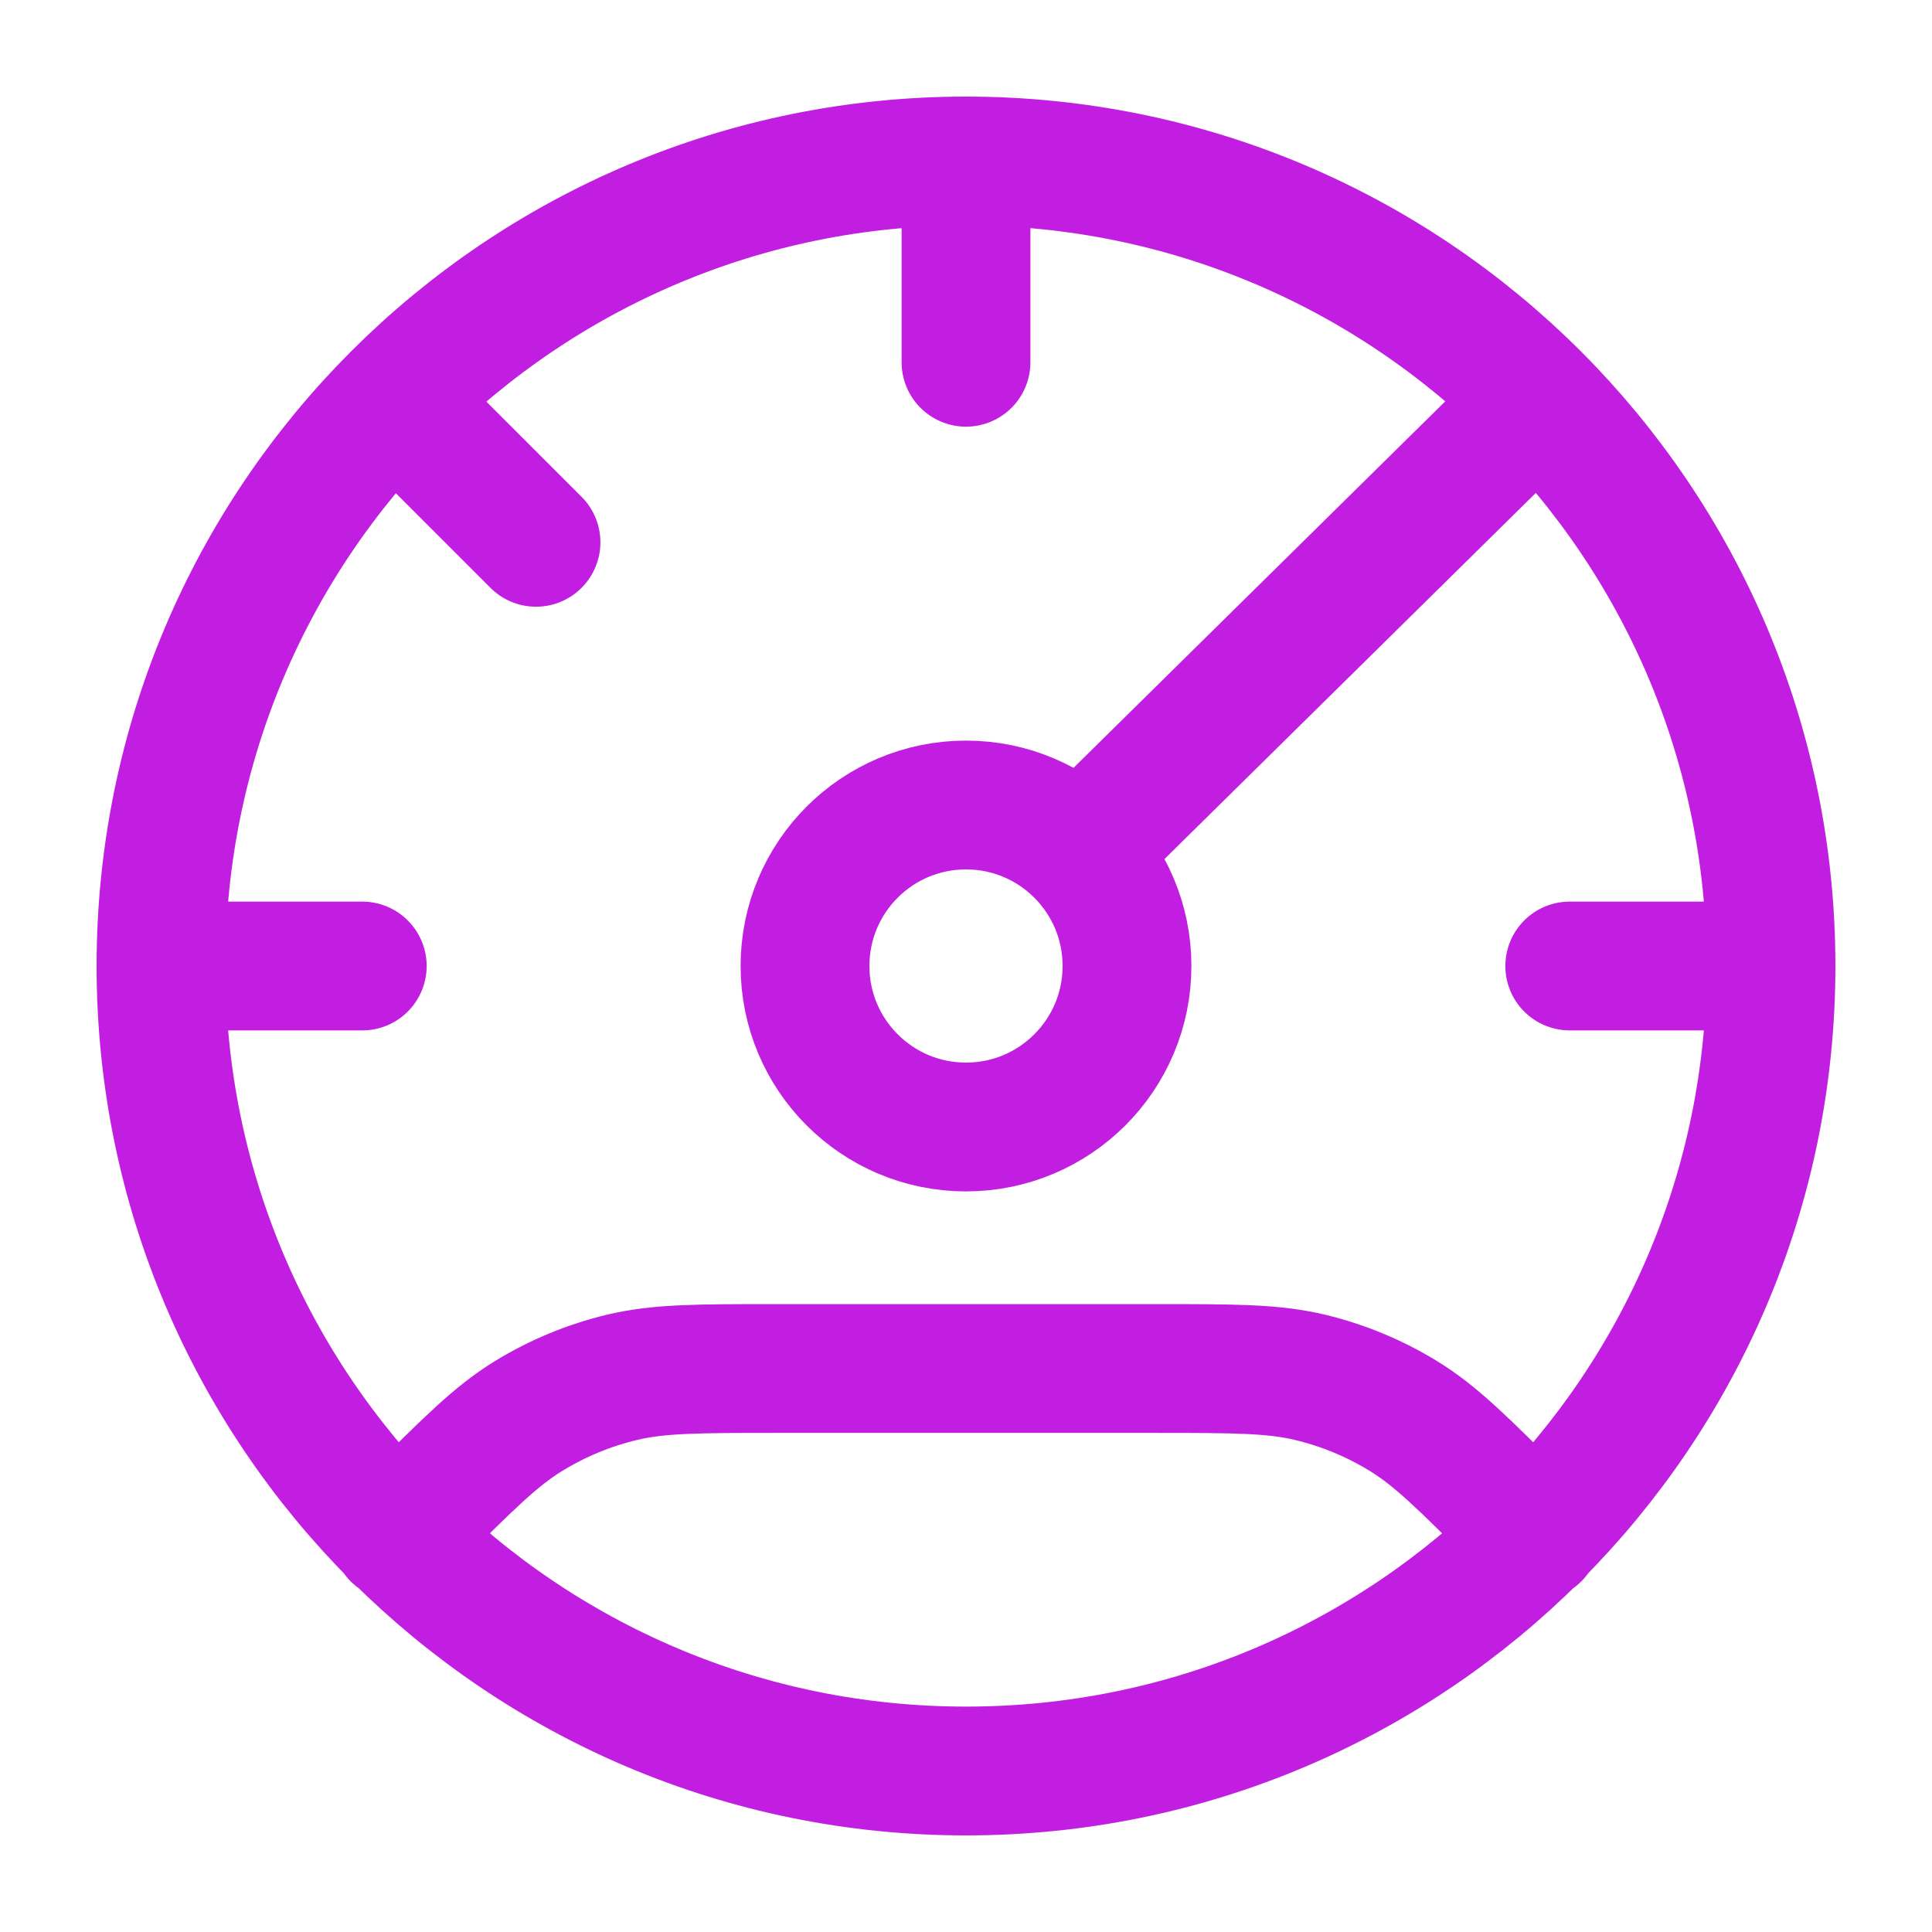 <svg xmlns="http://www.w3.org/2000/svg" width="30" height="30" viewBox="0 0 30 30" fill="none"><path d="M27.5 15C27.5 21.904 21.904 27.5 15 27.5C8.096 27.5 2.5 21.904 2.5 15M27.5 15C27.5 8.096 21.904 2.5 15 2.5M27.5 15H24.375M2.5 15C2.5 8.096 8.096 2.5 15 2.5M2.5 15H5.625M15 2.5V5.625M23.848 6.25L16.875 13.125M23.848 23.848L23.593 23.593C22.728 22.728 22.296 22.296 21.791 21.987C21.344 21.713 20.856 21.511 20.346 21.388C19.771 21.25 19.159 21.25 17.936 21.25L12.064 21.25C10.841 21.25 10.229 21.25 9.654 21.388C9.144 21.511 8.656 21.713 8.209 21.987C7.704 22.296 7.272 22.728 6.407 23.593L6.152 23.848M6.152 6.25L8.323 8.421M17.5 15C17.5 16.381 16.381 17.5 15 17.5C13.619 17.5 12.5 16.381 12.5 15C12.5 13.619 13.619 12.5 15 12.5C16.381 12.5 17.5 13.619 17.5 15Z" stroke="#C11EE1" stroke-width="2" stroke-linecap="round" stroke-linejoin="round"></path></svg>